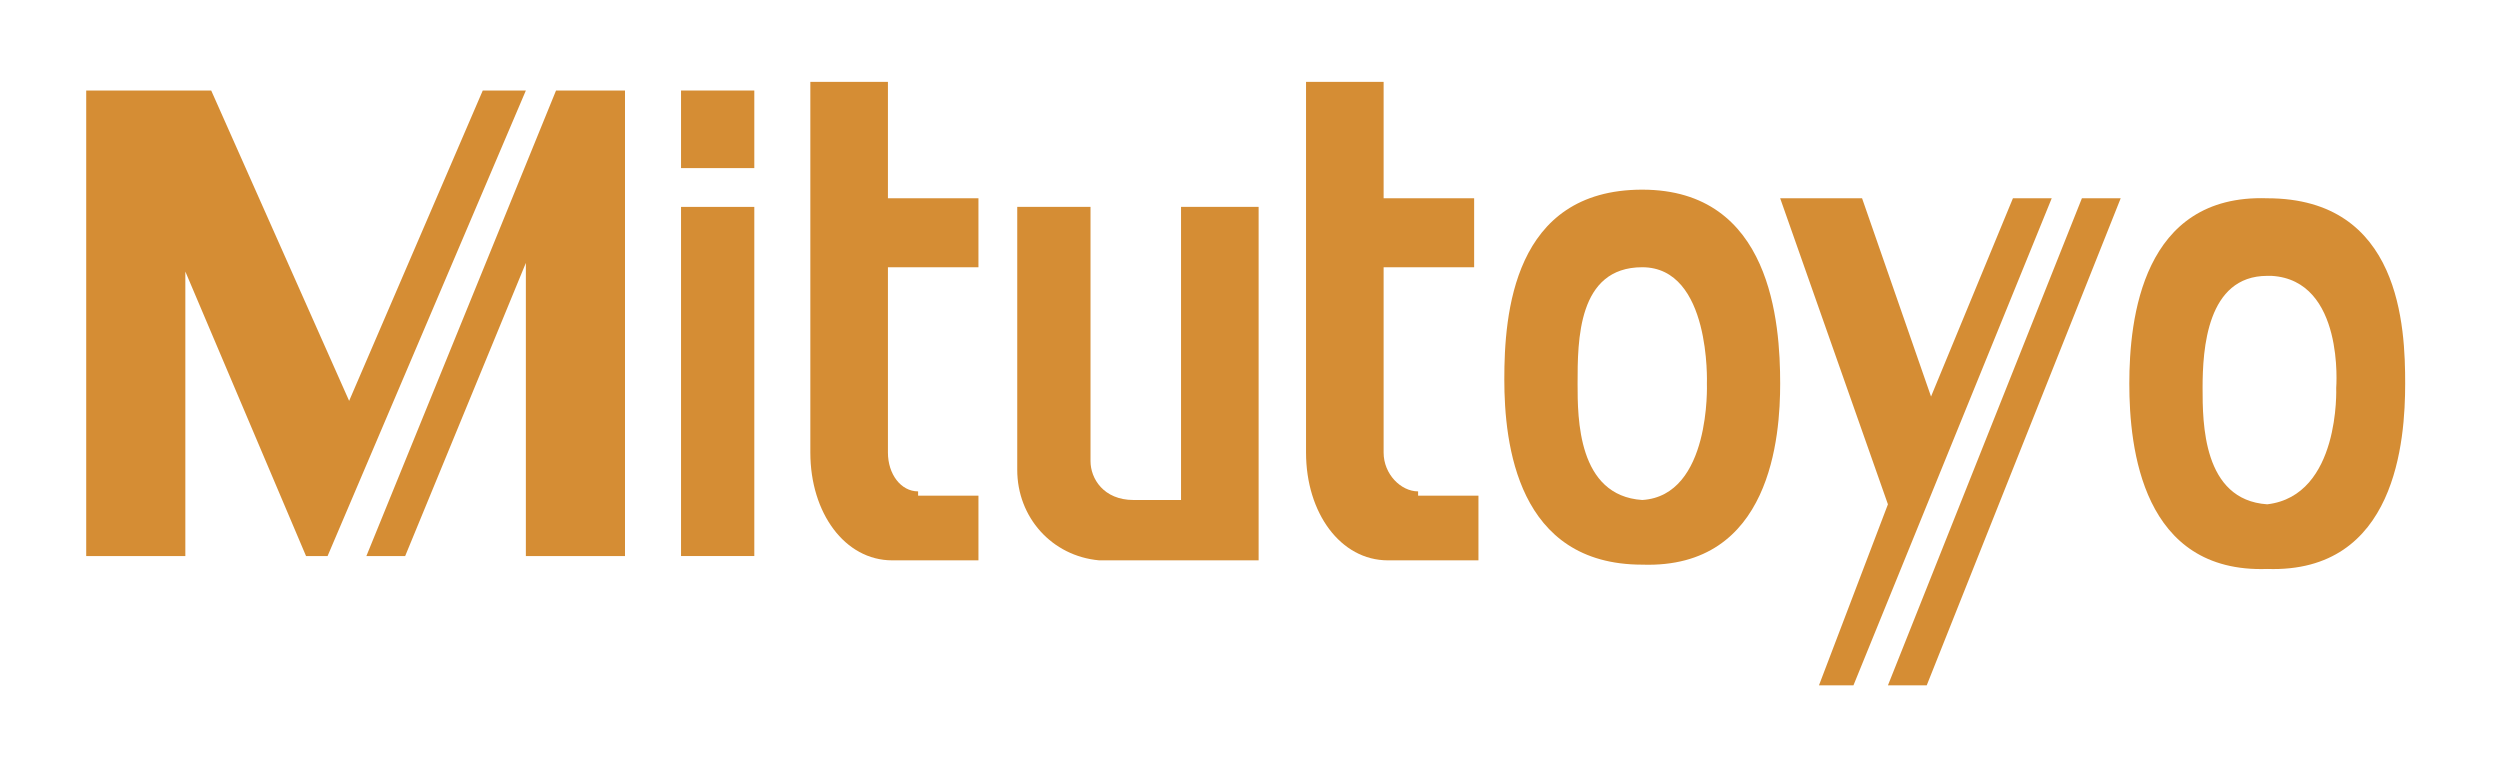 <?xml version="1.0" encoding="utf-8"?>
<!-- Generator: Adobe Illustrator 23.0.5, SVG Export Plug-In . SVG Version: 6.00 Build 0)  -->
<svg version="1.1" id="Capa_1" xmlns="http://www.w3.org/2000/svg" xmlns:xlink="http://www.w3.org/1999/xlink" x="0px" y="0px"
	 viewBox="0 0 58 18" style="enable-background:new 0 0 58 18;" xml:space="preserve">
<style type="text/css">
	.st0{fill-rule:evenodd;clip-rule:evenodd;fill:#D58D34;}
</style>
<g>
	<polygon class="st0" points="2,12.9 4.3,12.9 4.3,6.3 7.1,12.9 7.6,12.9 12.2,2.1 11.2,2.1 8.1,9.3 4.9,2.1 2,2.1 2,12.9 	"/>
	<polygon class="st0" points="12.9,2.1 14.5,2.1 14.5,12.9 12.2,12.9 12.2,6.1 9.4,12.9 8.5,12.9 12.9,2.1 	"/>
	<polygon class="st0" points="15.8,2.1 17.5,2.1 17.5,3.9 15.8,3.9 15.8,2.1 	"/>
	<polygon class="st0" points="15.8,4.8 17.5,4.8 17.5,12.9 15.8,12.9 15.8,4.8 	"/>
	<polygon class="st0" points="41.3,4.6 43.2,4.6 44.8,9.2 46.7,4.6 47.6,4.6 43,15.9 42.2,15.9 43.8,11.7 41.3,4.6 	"/>
	<polygon class="st0" points="44.7,15.9 49.2,4.6 48.3,4.6 43.8,15.9 44.7,15.9 	"/>
	<path class="st0" d="M26.3,11.6c-0.7,0-1-0.5-1-0.9V4.8h-1.7v6.1c0,1.1,0.8,2,1.9,2.1h3.7V4.8h-1.8v6.8H26.3L26.3,11.6z"/>
	<path class="st0" d="M32.9,11.4c-0.4,0-0.8-0.4-0.8-0.9V6.2h2.1V4.6h-2.1V1.9h-1.8v8.6c0,1.4,0.8,2.5,1.9,2.5h2.1v-1.5H32.9
		L32.9,11.4z"/>
	<path class="st0" d="M21.3,11.4c-0.4,0-0.7-0.4-0.7-0.9V6.2h2.1V4.6h-2.1V1.9h-1.8v8.6c0,1.4,0.8,2.5,1.9,2.5h2v-1.5H21.3
		L21.3,11.4z"/>
	<path class="st0" d="M38.1,4.4c-3,0-3.2,2.9-3.2,4.4c0,1.5,0.3,4.3,3.2,4.3c0,0,0,0,0,0c3,0.1,3.2-3,3.2-4.2
		C41.3,7.5,41.1,4.4,38.1,4.4L38.1,4.4L38.1,4.4z M38.1,11.6C38.1,11.6,38.1,11.6,38.1,11.6c-1.5-0.1-1.5-1.9-1.5-2.7
		c0-1,0-2.7,1.5-2.7c0,0,0,0,0,0c1.6,0,1.5,2.7,1.5,2.7S39.7,11.5,38.1,11.6L38.1,11.6z"/>
	<path class="st0" d="M52.6,4.6c-2.9-0.1-3.2,2.8-3.2,4.3c0,1.5,0.3,4.4,3.2,4.3c0,0,0,0,0,0c3,0.1,3.2-3,3.2-4.3
		C55.8,7.6,55.7,4.6,52.6,4.6L52.6,4.6L52.6,4.6z M52.6,11.7C52.6,11.7,52.5,11.7,52.6,11.7c-1.5-0.1-1.5-1.9-1.5-2.7
		c0-0.9,0.1-2.6,1.5-2.6c0,0,0,0,0.1,0c1.7,0.1,1.5,2.6,1.5,2.6S54.3,11.5,52.6,11.7L52.6,11.7z"/>
</g>
</svg>
